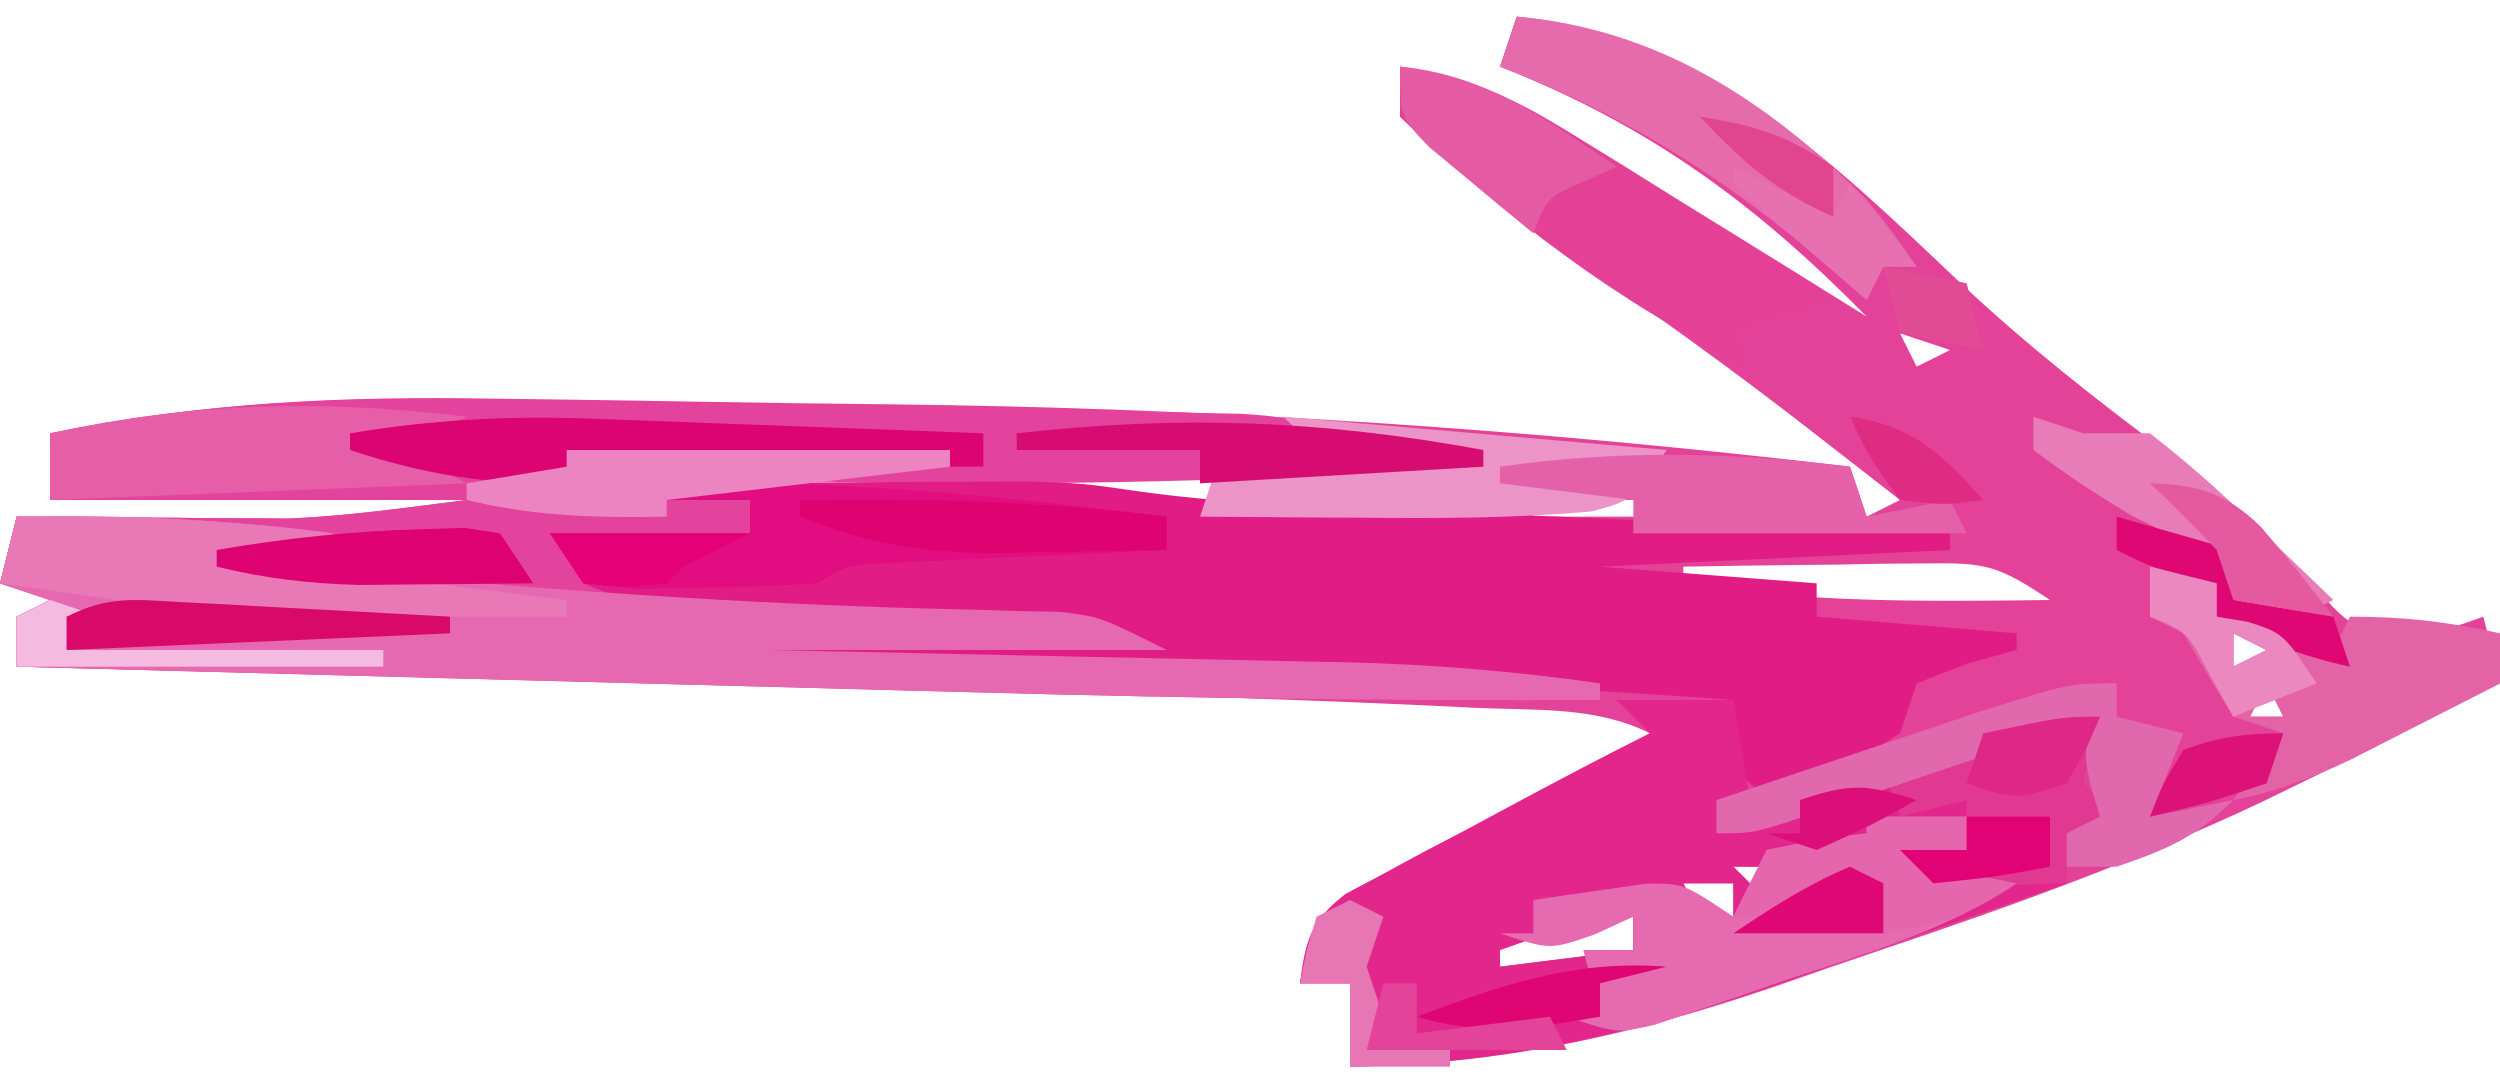 <?xml version="1.0" encoding="UTF-8"?>
<svg version="1.1" xmlns="http://www.w3.org/2000/svg" width="150" height="65">
<path d="M0 0 C11.003 1.011 18.698 8.445 26.417 15.782 C30.545 19.68 34.924 23.11 39.483 26.487 C42.614 28.834 45.284 31.261 47.875 34.188 C49.346 35.871 49.346 35.871 51 37 C54.844 37.121 54.844 37.121 58 36 C58.33 37.32 58.66 38.64 59 40 C57.231 40.899 55.459 41.794 53.688 42.688 C52.701 43.186 51.715 43.685 50.699 44.199 C49.468 44.803 48.234 45.403 47 46 C46.242 46.37 45.484 46.74 44.703 47.121 C37.244 50.644 29.597 53.404 21.785 56.022 C19.63 56.748 17.483 57.497 15.336 58.246 C6.854 61.137 -0.952 62.863 -10 63 C-10 61.35 -10 59.7 -10 58 C-10.99 58 -11.98 58 -13 58 C-12.643 55.395 -12.375 54.294 -10.266 52.644 C-9.53 52.252 -8.794 51.861 -8.035 51.457 C-7.235 51.023 -6.435 50.589 -5.611 50.143 C-4.35 49.484 -4.35 49.484 -3.062 48.812 C-2.225 48.362 -1.388 47.911 -0.525 47.447 C2.3 45.931 5.132 44.434 8 43 C4.743 41.371 1.13 41.634 -2.456 41.471 C-3.307 41.429 -4.157 41.388 -5.033 41.345 C-13.919 40.928 -22.807 40.681 -31.699 40.465 C-33.398 40.422 -35.098 40.378 -36.797 40.335 C-41.197 40.222 -45.598 40.113 -49.999 40.004 C-54.518 39.892 -59.037 39.777 -63.557 39.662 C-72.371 39.439 -81.185 39.218 -90 39 C-90 38.01 -90 37.02 -90 36 C-89.01 35.505 -89.01 35.505 -88 35 C-88.99 34.67 -89.98 34.34 -91 34 C-90.67 32.68 -90.34 31.36 -90 30 C-88.721 30.012 -87.442 30.023 -86.125 30.035 C-84.417 30.045 -82.708 30.054 -81 30.062 C-80.161 30.071 -79.322 30.079 -78.457 30.088 C-77.626 30.091 -76.794 30.094 -75.938 30.098 C-75.183 30.103 -74.429 30.108 -73.652 30.114 C-70.085 29.961 -66.543 29.443 -63 29 C-71.25 29 -79.5 29 -88 29 C-88 27.68 -88 26.36 -88 25 C-79.065 23.162 -70.549 22.757 -61.445 22.918 C-60.055 22.937 -58.664 22.955 -57.273 22.972 C-54.363 23.012 -51.454 23.059 -48.544 23.112 C-44.915 23.177 -41.285 23.221 -37.655 23.259 C-18.285 23.476 0.758 24.717 20 27 C20.495 28.485 20.495 28.485 21 30 C21.99 29.505 21.99 29.505 23 29 C13.949 21.94 13.949 21.94 4.625 15.25 C0.491 12.386 -3.361 9.48 -7 6 C-7 5.01 -7 4.02 -7 3 C-2.853 3.582 -0.026 4.962 3.52 7.16 C4.541 7.789 5.563 8.417 6.615 9.064 C8.198 10.053 8.198 10.053 9.812 11.062 C10.887 11.726 11.961 12.389 13.068 13.072 C15.716 14.708 18.36 16.351 21 18 C14.326 11.2 7.887 6.497 -1 3 C-0.67 2.01 -0.34 1.02 0 0 Z M23 19 C23.33 19.66 23.66 20.32 24 21 C24.66 20.67 25.32 20.34 26 20 C25.01 19.67 24.02 19.34 23 19 Z M-44 27 C-44 27.33 -44 27.66 -44 28 C-30.653 28.923 -17.376 29.122 -4 29 C-4 28.67 -4 28.34 -4 28 C-17.343 26.997 -30.623 26.885 -44 27 Z M1 29 C1 29.33 1 29.66 1 30 C3.64 30 6.28 30 9 30 C9 29.67 9 29.34 9 29 C6.36 29 3.72 29 1 29 Z M10 33 C10 33.33 10 33.66 10 34 C17.338 35.174 24.582 35.094 32 35 C28.847 32.898 28.139 32.757 24.551 32.805 C23.703 32.811 22.856 32.818 21.982 32.824 C20.661 32.849 20.661 32.849 19.312 32.875 C17.973 32.889 17.973 32.889 16.607 32.902 C14.405 32.926 12.202 32.959 10 33 Z M43 37 C43 37.66 43 38.32 43 39 C43.66 38.67 44.32 38.34 45 38 C44.34 37.67 43.68 37.34 43 37 Z M45 40 C44.67 40.66 44.34 41.32 44 42 C44.66 42 45.32 42 46 42 C45.67 41.34 45.34 40.68 45 40 Z M33 45 C37 46 37 46 37 46 Z M13 51 C13.66 51.66 14.32 52.32 15 53 C15.33 52.34 15.66 51.68 16 51 C15.01 51 14.02 51 13 51 Z M10 52 C10.33 52.66 10.66 53.32 11 54 C11.66 54 12.32 54 13 54 C13 53.34 13 52.68 13 52 C12.01 52 11.02 52 10 52 Z M-1 56 C-1 56.33 -1 56.66 -1 57 C1.64 56.67 4.28 56.34 7 56 C7 55.34 7 54.68 7 54 C4.116 54 1.705 55.059 -1 56 Z " fill="#E44298" transform="translate(91,1)"/>
<path d="M0 0 C1.368 0.024 2.736 0.047 4.104 0.069 C6.943 0.117 9.782 0.172 12.621 0.233 C16.261 0.311 19.901 0.375 23.542 0.435 C26.354 0.481 29.166 0.533 31.978 0.587 C33.973 0.624 35.969 0.66 37.964 0.695 C39.167 0.721 40.369 0.747 41.608 0.775 C42.669 0.796 43.729 0.818 44.822 0.84 C47.336 1.012 47.336 1.012 49.336 2.012 C51.04 2.238 52.749 2.421 54.461 2.574 C55.826 2.7 55.826 2.7 57.219 2.828 C57.917 2.889 58.616 2.949 59.336 3.012 C59.336 3.342 59.336 3.672 59.336 4.012 C47.785 4.767 36.306 5.116 24.728 4.975 C23.793 4.966 22.858 4.958 21.895 4.949 C20.646 4.932 20.646 4.932 19.373 4.914 C17.268 4.878 17.268 4.878 15.336 6.012 C15.336 6.672 15.336 7.332 15.336 8.012 C10.881 8.507 10.881 8.507 6.336 9.012 C9.574 12.25 12.581 12.154 16.957 12.258 C18.607 12.307 18.607 12.307 20.291 12.357 C22.609 12.419 24.926 12.476 27.244 12.529 C28.346 12.563 29.447 12.598 30.582 12.633 C32.093 12.67 32.093 12.67 33.635 12.709 C36.336 13.012 36.336 13.012 40.336 15.012 C32.416 15.012 24.496 15.012 16.336 15.012 C20.745 15.103 20.745 15.103 25.242 15.195 C28.108 15.257 30.975 15.321 33.841 15.384 C35.823 15.427 37.806 15.469 39.788 15.509 C42.648 15.567 45.508 15.631 48.367 15.695 C49.683 15.72 49.683 15.72 51.026 15.746 C56.198 15.869 61.213 16.283 66.336 17.012 C66.336 17.342 66.336 17.672 66.336 18.012 C54.127 18.069 41.939 17.91 29.734 17.574 C28.034 17.529 26.333 17.484 24.632 17.44 C20.223 17.323 15.815 17.204 11.406 17.085 C6.88 16.962 2.354 16.843 -2.172 16.723 C-11.003 16.488 -19.833 16.251 -28.664 16.012 C-28.664 15.022 -28.664 14.032 -28.664 13.012 C-28.004 12.682 -27.344 12.352 -26.664 12.012 C-27.654 11.682 -28.644 11.352 -29.664 11.012 C-29.334 9.692 -29.004 8.372 -28.664 7.012 C-27.385 7.023 -26.107 7.035 -24.789 7.047 C-23.081 7.056 -21.372 7.065 -19.664 7.074 C-18.825 7.083 -17.986 7.091 -17.121 7.1 C-16.29 7.103 -15.458 7.106 -14.602 7.109 C-13.847 7.115 -13.093 7.12 -12.316 7.125 C-8.75 6.973 -5.207 6.455 -1.664 6.012 C-9.914 6.012 -18.164 6.012 -26.664 6.012 C-26.664 4.692 -26.664 3.372 -26.664 2.012 C-17.684 0.151 -9.15 -0.206 0 0 Z " fill="#E3439D" transform="translate(29.664,23.988)"/>
<path d="M0 0 C4.354 -0.029 8.708 -0.047 13.062 -0.062 C14.292 -0.071 15.521 -0.079 16.787 -0.088 C17.983 -0.091 19.178 -0.094 20.41 -0.098 C21.505 -0.103 22.599 -0.108 23.727 -0.114 C27 0 27 0 30.254 0.473 C35.01 1.142 39.732 1.34 44.527 1.535 C46.011 1.6 46.011 1.6 47.524 1.665 C50.662 1.801 53.8 1.932 56.938 2.062 C59.074 2.154 61.21 2.246 63.346 2.338 C68.564 2.562 73.782 2.783 79 3 C79 3.33 79 3.66 79 4 C68.605 4.495 68.605 4.495 58 5 C62.29 5.33 66.58 5.66 71 6 C71 6.66 71 7.32 71 8 C74.96 8.33 78.92 8.66 83 9 C83 9.33 83 9.66 83 10 C82.031 10.268 81.061 10.536 80.062 10.812 C79.052 11.204 78.041 11.596 77 12 C76.67 12.99 76.34 13.98 76 15 C74.152 16.168 74.152 16.168 71.938 17.188 C71.204 17.532 70.471 17.876 69.715 18.23 C69.149 18.484 68.583 18.738 68 19 C67.01 18.01 67.01 18.01 66 17 C66 15.68 66 14.36 66 13 C57.106 12.338 48.238 11.91 39.32 11.754 C38.407 11.737 37.494 11.721 36.552 11.703 C32.774 11.637 28.995 11.574 25.216 11.523 C22.417 11.484 19.619 11.432 16.82 11.379 C15.962 11.37 15.104 11.362 14.22 11.353 C8.227 11.227 8.227 11.227 6 9 C13.26 9 20.52 9 28 9 C26.265 8.951 24.53 8.902 22.742 8.852 C20.453 8.777 18.164 8.701 15.875 8.625 C14.162 8.579 14.162 8.579 12.414 8.531 C11.305 8.493 10.197 8.454 9.055 8.414 C8.039 8.383 7.023 8.351 5.976 8.319 C2.704 7.968 0.031 7.282 -3 6 C-3.66 5.01 -4.32 4.02 -5 3 C-1.04 3 2.92 3 7 3 C7 2.34 7 1.68 7 1 C4.69 1 2.38 1 0 1 C0 0.67 0 0.34 0 0 Z " fill="#E11C84" transform="translate(38,29)"/>
<path d="M0 0 C2.31 0 4.62 0 7 0 C7.33 1.98 7.66 3.96 8 6 C7.34 6 6.68 6 6 6 C6 6.66 6 7.32 6 8 C7.074 7.578 8.148 7.157 9.254 6.723 C10.69 6.169 12.126 5.616 13.562 5.062 C14.267 4.785 14.971 4.507 15.697 4.221 C20.161 2.513 24.244 1.494 29 1 C28.794 1.619 28.587 2.237 28.375 2.875 C28.189 3.927 28.189 3.927 28 5 C28.66 5.66 29.32 6.32 30 7 C29.01 7.33 28.02 7.66 27 8 C27 8.99 27 9.98 27 11 C22.972 12.426 18.938 13.831 14.897 15.218 C13.529 15.69 12.162 16.168 10.798 16.652 C1.81 19.836 -6.358 21.828 -16 22 C-16 20.35 -16 18.7 -16 17 C-16.99 17 -17.98 17 -19 17 C-18.643 14.395 -18.375 13.294 -16.266 11.644 C-15.162 11.056 -15.162 11.056 -14.035 10.457 C-13.235 10.023 -12.435 9.589 -11.611 9.143 C-10.35 8.484 -10.35 8.484 -9.062 7.812 C-8.225 7.362 -7.388 6.911 -6.525 6.447 C-3.7 4.931 -0.868 3.434 2 2 C1.34 1.34 0.68 0.68 0 0 Z M7 10 C7.66 10.66 8.32 11.32 9 12 C9.33 11.34 9.66 10.68 10 10 C9.01 10 8.02 10 7 10 Z M4 11 C4.33 11.66 4.66 12.32 5 13 C5.66 13 6.32 13 7 13 C7 12.34 7 11.68 7 11 C6.01 11 5.02 11 4 11 Z M-7 15 C-7 15.33 -7 15.66 -7 16 C-4.36 15.67 -1.72 15.34 1 15 C1 14.34 1 13.68 1 13 C-1.884 13 -4.295 14.059 -7 15 Z " fill="#E3268C" transform="translate(97,42)"/>
<path d="M0 0 C6.433 -0.121 12.618 0.176 19 1 C18.34 1.66 17.68 2.32 17 3 C30.304 4.301 43.555 5.281 56.924 5.57 C57.922 5.599 58.921 5.627 59.949 5.656 C60.829 5.675 61.709 5.694 62.616 5.713 C65 6 65 6 69 8 C61.08 8 53.16 8 45 8 C49.409 8.091 49.409 8.091 53.906 8.184 C56.772 8.246 59.639 8.309 62.505 8.372 C64.487 8.415 66.47 8.457 68.452 8.497 C71.312 8.556 74.172 8.619 77.031 8.684 C78.347 8.709 78.347 8.709 79.69 8.734 C84.862 8.857 89.877 9.272 95 10 C95 10.33 95 10.66 95 11 C82.791 11.057 70.603 10.898 58.398 10.562 C56.698 10.517 54.997 10.473 53.297 10.428 C48.888 10.312 44.479 10.193 40.07 10.073 C35.544 9.95 31.018 9.831 26.492 9.711 C17.661 9.477 8.831 9.239 0 9 C0 8.01 0 7.02 0 6 C0.66 5.67 1.32 5.34 2 5 C1.01 4.67 0.02 4.34 -1 4 C-0.67 2.68 -0.34 1.36 0 0 Z " fill="#E668B0" transform="translate(1,31)"/>
<path d="M0 0 C1.98 0 3.96 0 6 0 C6 0.66 6 1.32 6 2 C5.01 2.495 5.01 2.495 4 3 C6.475 3.495 6.475 3.495 9 4 C4.796 6.803 0.271 8.094 -4.5 9.688 C-5.463 10.021 -6.426 10.354 -7.418 10.697 C-8.342 11.007 -9.266 11.317 -10.219 11.637 C-11.064 11.922 -11.909 12.208 -12.779 12.503 C-15 13 -15 13 -18 12 C-17.34 12 -16.68 12 -16 12 C-16.33 10.68 -16.66 9.36 -17 8 C-16.01 8 -15.02 8 -14 8 C-14 7.34 -14 6.68 -14 6 C-15.145 6.526 -15.145 6.526 -16.312 7.062 C-19 8 -19 8 -22 7 C-21.34 7 -20.68 7 -20 7 C-20 6.34 -20 5.68 -20 5 C-18.565 4.777 -17.127 4.572 -15.688 4.375 C-14.487 4.201 -14.487 4.201 -13.262 4.023 C-11 4 -11 4 -8 6 C-7.67 5.34 -7.34 4.68 -7 4 C-6.67 3.34 -6.34 2.68 -6 2 C-2.938 1.375 -2.938 1.375 0 1 C0 0.67 0 0.34 0 0 Z " fill="#E66AB0" transform="translate(112,49)"/>
<path d="M0 0 C3.984 0.577 6.69 1.798 10.082 3.941 C11.013 4.525 11.945 5.108 12.904 5.709 C14.344 6.626 14.344 6.626 15.812 7.562 C16.792 8.178 17.771 8.794 18.779 9.428 C21.191 10.945 23.597 12.469 26 14 C25.381 14.144 24.762 14.289 24.125 14.438 C21.967 14.932 21.967 14.932 20 16 C20.33 16.66 20.66 17.32 21 18 C13.29 14.384 6.134 8.867 0 3 C0 2.01 0 1.02 0 0 Z " fill="#E44096" transform="translate(84,4)"/>
<path d="M0 0 C10.839 -0.314 21.264 0.637 32 2 C32 2.66 32 3.32 32 4 C31.435 4.025 30.87 4.05 30.288 4.076 C27.733 4.192 25.179 4.315 22.625 4.438 C21.736 4.477 20.846 4.516 19.93 4.557 C19.079 4.599 18.228 4.64 17.352 4.684 C16.566 4.72 15.781 4.757 14.971 4.795 C12.925 4.891 12.925 4.891 11 6 C8.67 6.148 6.335 6.221 4 6.25 C2.742 6.276 1.484 6.302 0.188 6.328 C-0.864 6.22 -1.916 6.112 -3 6 C-3.66 5.01 -4.32 4.02 -5 3 C-1.04 3 2.92 3 7 3 C7 2.34 7 1.68 7 1 C4.69 1 2.38 1 0 1 C0 0.67 0 0.34 0 0 Z " fill="#E20D80" transform="translate(38,29)"/>
<path d="M0 0 C8.414 0.728 14.922 4.964 20.883 10.863 C22.25 12.5 22.25 12.5 24 15 C23.34 15 22.68 15 22 15 C21.67 15.66 21.34 16.32 21 17 C20.334 16.408 19.667 15.817 18.98 15.207 C12.694 9.818 6.73 5.975 -1 3 C-0.67 2.01 -0.34 1.02 0 0 Z " fill="#E66BAD" transform="translate(91,1)"/>
<path d="M0 0 C6.433 -0.121 12.618 0.176 19 1 C18.34 1.66 17.68 2.32 17 3 C22.28 3.66 27.56 4.32 33 5 C33 5.33 33 5.66 33 6 C24.09 6 15.18 6 6 6 C6 5.67 6 5.34 6 5 C3.69 4.67 1.38 4.34 -1 4 C-0.67 2.68 -0.34 1.36 0 0 Z " fill="#E878B6" transform="translate(1,31)"/>
<path d="M0 0 C1.32 0.33 2.64 0.66 4 1 C4 1.66 4 2.32 4 3 C4.897 3.217 4.897 3.217 5.812 3.438 C7.562 3.887 9.287 4.429 11 5 C11.33 4.34 11.66 3.68 12 3 C15.273 3 17.847 3.299 21 4 C21 4.99 21 5.98 21 7 C19.086 7.984 17.169 8.962 15.25 9.938 C14.183 10.483 13.115 11.028 12.016 11.59 C9.616 12.712 7.581 13.505 5 14 C5.99 12.68 6.98 11.36 8 10 C7.01 9.67 6.02 9.34 5 9 C3.97 7.352 2.969 5.685 2 4 C1.34 3.67 0.68 3.34 0 3 C0 2.01 0 1.02 0 0 Z M5 4 C5 4.66 5 5.32 5 6 C5.66 5.67 6.32 5.34 7 5 C6.34 4.67 5.68 4.34 5 4 Z M7 7 C6.67 7.66 6.34 8.32 6 9 C6.66 9 7.32 9 8 9 C7.67 8.34 7.34 7.68 7 7 Z " fill="#E463A7" transform="translate(129,34)"/>
<path d="M0 0 C-1.98 0.99 -1.98 0.99 -4 2 C-2.68 2.66 -1.36 3.32 0 4 C-12.375 4.495 -12.375 4.495 -25 5 C-25 3.68 -25 2.36 -25 1 C-16.4 -0.875 -8.731 -1.042 0 0 Z " fill="#E65EA8" transform="translate(28,25)"/>
<path d="M0 0 C-0.206 0.619 -0.412 1.238 -0.625 1.875 C-0.749 2.576 -0.873 3.277 -1 4 C-0.34 4.66 0.32 5.32 1 6 C0.01 6.33 -0.98 6.66 -2 7 C-2 7.99 -2 8.98 -2 10 C-8.055 10.195 -8.055 10.195 -10 10 C-10.66 9.34 -11.32 8.68 -12 8 C-10.68 8 -9.36 8 -8 8 C-8 7.01 -8 6.02 -8 5 C-9.32 5.33 -10.64 5.66 -12 6 C-12.33 5.01 -12.66 4.02 -13 3 C-11.209 2.497 -9.417 1.998 -7.625 1.5 C-6.627 1.222 -5.63 0.943 -4.602 0.656 C-2 0 -2 0 0 0 Z " fill="#E13892" transform="translate(126,43)"/>
<path d="M0 0 C0 0.66 0 1.32 0 2 C1.32 2.33 2.64 2.66 4 3 C3.34 4.65 2.68 6.3 2 8 C3.65 7.67 5.3 7.34 7 7 C4.745 9.255 2.995 9.977 0 11 C-0.99 11 -1.98 11 -3 11 C-3 10.34 -3 9.68 -3 9 C-2.34 8.67 -1.68 8.34 -1 8 C-1.186 7.381 -1.371 6.763 -1.562 6.125 C-2 4 -2 4 -1 2 C-1.626 2.212 -2.251 2.424 -2.896 2.643 C-5.721 3.598 -8.548 4.549 -11.375 5.5 C-12.36 5.834 -13.345 6.168 -14.359 6.512 C-15.771 6.985 -15.771 6.985 -17.211 7.469 C-18.08 7.762 -18.95 8.055 -19.845 8.357 C-22 9 -22 9 -24 9 C-24 8.34 -24 7.68 -24 7 C-21.084 6.018 -18.167 5.04 -15.25 4.062 C-14.425 3.785 -13.6 3.507 -12.75 3.221 C-11.951 2.953 -11.152 2.686 -10.328 2.41 C-9.595 2.164 -8.862 1.918 -8.106 1.664 C-2.829 0 -2.829 0 0 0 Z " fill="#E268AD" transform="translate(127,41)"/>
<path d="M0 0 C11.385 0.99 11.385 0.99 23 2 C21 5 21 5 18.523 5.684 C13.88 6.101 9.285 6.106 4.625 6.062 C3.698 6.058 2.771 6.053 1.816 6.049 C-0.456 6.037 -2.728 6.021 -5 6 C-4.67 5.01 -4.34 4.02 -4 3 C-2.02 2.67 -0.04 2.34 2 2 C1.34 1.34 0.68 0.68 0 0 Z " fill="#EC93C8" transform="translate(77,25)"/>
<path d="M0 0 C0.33 0.99 0.66 1.98 1 3 C2.65 2.67 4.3 2.34 6 2 C6.33 2.66 6.66 3.32 7 4 C0.4 4 -6.2 4 -13 4 C-13 3.34 -13 2.68 -13 2 C-15.64 1.67 -18.28 1.34 -21 1 C-21 0.67 -21 0.34 -21 0 C-13.822 -1.012 -7.188 -0.888 0 0 Z " fill="#E460A9" transform="translate(111,28)"/>
<path d="M0 0 C0.678 0.024 1.356 0.047 2.055 0.072 C4.195 0.147 6.334 0.232 8.473 0.316 C9.934 0.37 11.396 0.422 12.857 0.475 C16.417 0.603 19.976 0.739 23.535 0.879 C23.535 1.539 23.535 2.199 23.535 2.879 C15.945 2.879 8.355 2.879 0.535 2.879 C0.535 3.209 0.535 3.539 0.535 3.879 C-4.992 4.073 -9.221 3.627 -14.465 1.879 C-14.465 1.549 -14.465 1.219 -14.465 0.879 C-9.551 0.057 -4.975 -0.186 0 0 Z " fill="#DB0472" transform="translate(35.465,25.121)"/>
<path d="M0 0 C0.99 0.33 1.98 0.66 3 1 C4.32 1 5.64 1 7 1 C9.062 2.613 10.884 4.188 12.75 6 C13.257 6.477 13.763 6.954 14.285 7.445 C15.532 8.621 16.767 9.81 18 11 C16 12 16 12 14 11.75 C12 11 12 11 10 8 C8.686 7.296 7.348 6.637 6 6 C2.75 4 2.75 4 0 2 C0 1.34 0 0.68 0 0 Z " fill="#E87CB8" transform="translate(122,25)"/>
<path d="M0 0 C7.59 0 15.18 0 23 0 C23 0.33 23 0.66 23 1 C17.39 1.66 11.78 2.32 6 3 C6 3.33 6 3.66 6 4 C1.839 4.082 -1.947 3.982 -6 3 C-6 2.67 -6 2.34 -6 2 C-4.02 1.67 -2.04 1.34 0 1 C0 0.67 0 0.34 0 0 Z " fill="#EC84C2" transform="translate(34,27)"/>
<path d="M0 0 C5.155 0.483 8.816 3.186 13 6 C12.361 6.289 11.721 6.577 11.062 6.875 C8.848 7.828 8.848 7.828 8 10 C6.658 8.907 5.327 7.8 4 6.688 C3.257 6.073 2.515 5.458 1.75 4.824 C0 3 0 3 0 0 Z " fill="#E45BA4" transform="translate(84,4)"/>
<path d="M0 0 C7.41 -0.115 14.642 0.088 22 1 C22 1.66 22 2.32 22 3 C19.458 3.054 16.917 3.094 14.375 3.125 C13.662 3.142 12.949 3.159 12.215 3.176 C7.739 3.217 4.221 2.691 0 1 C0 0.67 0 0.34 0 0 Z " fill="#DF0271" transform="translate(48,30)"/>
<path d="M0 0 C1.98 0 3.96 0 6 0 C6 0.66 6 1.32 6 2 C5.01 2.495 5.01 2.495 4 3 C5.65 3.33 7.3 3.66 9 4 C6.082 5.945 4.375 6.453 1 7 C0.34 6.01 -0.32 5.02 -1 4 C-1.598 4.33 -2.196 4.66 -2.812 5 C-5 6 -5 6 -8 6 C-7.333 4.667 -6.667 3.333 -6 2 C-2.938 1.375 -2.938 1.375 0 1 C0 0.67 0 0.34 0 0 Z " fill="#E566AD" transform="translate(112,49)"/>
<path d="M0 0 C0.842 -0.026 1.684 -0.052 2.551 -0.078 C3.256 0.03 3.961 0.138 4.688 0.25 C5.348 1.24 6.008 2.23 6.688 3.25 C4.458 3.277 2.229 3.296 0 3.312 C-1.241 3.324 -2.483 3.336 -3.762 3.348 C-6.775 3.265 -9.395 2.958 -12.312 2.25 C-12.312 1.92 -12.312 1.59 -12.312 1.25 C-8.2 0.535 -4.176 0.121 0 0 Z " fill="#DE0171" transform="translate(25.312,31.75)"/>
<path d="M0 0 C0 0.33 0 0.66 0 1 C-8.415 1.495 -8.415 1.495 -17 2 C-17 1.34 -17 0.68 -17 0 C-20.63 0 -24.26 0 -28 0 C-28 -0.33 -28 -0.66 -28 -1 C-18.139 -2.109 -9.76 -1.795 0 0 Z " fill="#D70C73" transform="translate(89,27)"/>
<path d="M0 0 C0.99 0.33 1.98 0.66 3 1 C2.34 1 1.68 1 1 1 C1 1.66 1 2.32 1 3 C7.27 3 13.54 3 20 3 C20 3.33 20 3.66 20 4 C12.74 4 5.48 4 -2 4 C-2 3.01 -2 2.02 -2 1 C-1.34 0.67 -0.68 0.34 0 0 Z " fill="#F5BADF" transform="translate(3,36)"/>
<path d="M0 0 C2.31 0.66 4.62 1.32 7 2 C7 2.99 7 3.98 7 5 C9.97 5.495 9.97 5.495 13 6 C13.33 6.99 13.66 7.98 14 9 C11.071 8.372 8.639 7.414 6 6 C6 5.34 6 4.68 6 4 C5.072 3.783 5.072 3.783 4.125 3.562 C2 3 2 3 0 2 C0 1.34 0 0.68 0 0 Z " fill="#DF0773" transform="translate(127,31)"/>
<path d="M0 0 C1.32 0.33 2.64 0.66 4 1 C4 1.66 4 2.32 4 3 C4.928 3.155 4.928 3.155 5.875 3.312 C8 4 8 4 10 7 C8.35 7.66 6.7 8.32 5 9 C4.546 8.196 4.093 7.391 3.625 6.562 C2.253 3.911 2.253 3.911 0 3 C0 2.01 0 1.02 0 0 Z M5 4 C5 4.66 5 5.32 5 6 C5.66 5.67 6.32 5.34 7 5 C6.34 4.67 5.68 4.34 5 4 Z " fill="#EB88C0" transform="translate(129,34)"/>
<path d="M0 0 C1.412 0.073 1.412 0.073 2.852 0.146 C3.836 0.203 4.821 0.259 5.836 0.316 C6.829 0.369 7.821 0.421 8.844 0.475 C11.3 0.604 13.755 0.739 16.211 0.879 C16.211 1.209 16.211 1.539 16.211 1.879 C8.621 2.209 1.031 2.539 -6.789 2.879 C-6.789 2.219 -6.789 1.559 -6.789 0.879 C-4.288 -0.372 -2.786 -0.151 0 0 Z " fill="#D80969" transform="translate(10.789,36.121)"/>
<path d="M0 0 C2.913 0.086 4.568 0.579 6.668 2.625 C8.161 4.384 9.604 6.163 11 8 C8.03 7.505 8.03 7.505 5 7 C4.67 6.01 4.34 5.02 4 4 C2.706 2.628 1.377 1.288 0 0 Z " fill="#E559A0" transform="translate(129,29)"/>
<path d="M0 0 C0.66 0.33 1.32 0.66 2 1 C1.67 1.99 1.34 2.98 1 4 C1.33 4.99 1.66 5.98 2 7 C1.67 7.66 1.34 8.32 1 9 C2.65 9 4.3 9 6 9 C6 9.33 6 9.66 6 10 C4.02 10 2.04 10 0 10 C0 8.35 0 6.7 0 5 C-0.99 5 -1.98 5 -3 5 C-2.625 3.062 -2.625 3.062 -2 1 C-1.34 0.67 -0.68 0.34 0 0 Z " fill="#E677B4" transform="translate(81,54)"/>
<path d="M0 0 C2 1 4 2 6 3 C6.33 2.34 6.66 1.68 7 1 C8.32 2.65 9.64 4.3 11 6 C10.34 6 9.68 6 9 6 C8.67 6.66 8.34 7.32 8 8 C6.664 6.858 5.331 5.711 4 4.562 C3.257 3.924 2.515 3.286 1.75 2.629 C1.173 2.091 0.595 1.554 0 1 C0 0.67 0 0.34 0 0 Z " fill="#E670B0" transform="translate(104,10)"/>
<path d="M0 0 C-1.32 0.33 -2.64 0.66 -4 1 C-4 1.66 -4 2.32 -4 3 C-8.02 3.696 -11.083 4.17 -15 3 C-9.897 1.095 -5.537 -0.426 0 0 Z " fill="#DF0572" transform="translate(100,58)"/>
<path d="M0 0 C1.65 0 3.3 0 5 0 C5 0.99 5 1.98 5 3 C1.625 3.625 1.625 3.625 -2 4 C-2.66 3.34 -3.32 2.68 -4 2 C-2.68 2 -1.36 2 0 2 C0 1.34 0 0.68 0 0 Z " fill="#E10276" transform="translate(118,49)"/>
<path d="M0 0 C-0.812 1.938 -0.812 1.938 -2 4 C-5 5 -5 5 -8 4 C-7.67 3.01 -7.34 2.02 -7 1 C-2.25 0 -2.25 0 0 0 Z " fill="#DE2787" transform="translate(126,43)"/>
<path d="M0 0 C0.66 0 1.32 0 2 0 C2 0.99 2 1.98 2 3 C4.64 2.67 7.28 2.34 10 2 C10.33 2.66 10.66 3.32 11 4 C7.04 4 3.08 4 -1 4 C-0.67 2.68 -0.34 1.36 0 0 Z " fill="#E34398" transform="translate(83,59)"/>
<path d="M0 0 C3.96 0 7.92 0 12 0 C10.02 0.99 10.02 0.99 8 2 C7.67 2.33 7.34 2.66 7 3 C4.562 3.25 4.562 3.25 2 3 C1.34 2.01 0.68 1.02 0 0 Z " fill="#E50077" transform="translate(33,32)"/>
<path d="M0 0 C2.475 0.495 2.475 0.495 5 1 C5.33 2.32 5.66 3.64 6 5 C4.35 4.67 2.7 4.34 1 4 C0.67 2.68 0.34 1.36 0 0 Z " fill="#E14A94" transform="translate(113,16)"/>
<path d="M0 0 C3.375 0.547 5.082 1.055 8 3 C8 3.99 8 4.98 8 6 C4.634 4.557 2.49 2.667 0 0 Z " fill="#E1458F" transform="translate(102,7)"/>
<path d="M0 0 C-0.33 0.99 -0.66 1.98 -1 3 C-4.562 4.188 -4.562 4.188 -8 5 C-7.25 3.062 -7.25 3.062 -6 1 C-3.87 0.201 -2.267 0 0 0 Z " fill="#DD1278" transform="translate(137,44)"/>
<path d="M0 0 C3.796 0.542 5.472 2.201 8 5 C5.688 5.312 5.688 5.312 3 5 C1.188 2.5 1.188 2.5 0 0 Z " fill="#DF2C83" transform="translate(111,25)"/>
<path d="M0 0 C0.66 0.33 1.32 0.66 2 1 C2 1.99 2 2.98 2 4 C-0.97 4 -3.94 4 -7 4 C-4.666 2.444 -2.573 1.079 0 0 Z " fill="#DF0876" transform="translate(111,52)"/>
<path d="M0 0 C-2.812 1.562 -2.812 1.562 -6 3 C-6.99 2.67 -7.98 2.34 -9 2 C-8.34 2 -7.68 2 -7 2 C-7 1.34 -7 0.68 -7 0 C-3.867 -1.044 -3.01 -0.934 0 0 Z " fill="#DC0E79" transform="translate(115,48)"/>
</svg>
